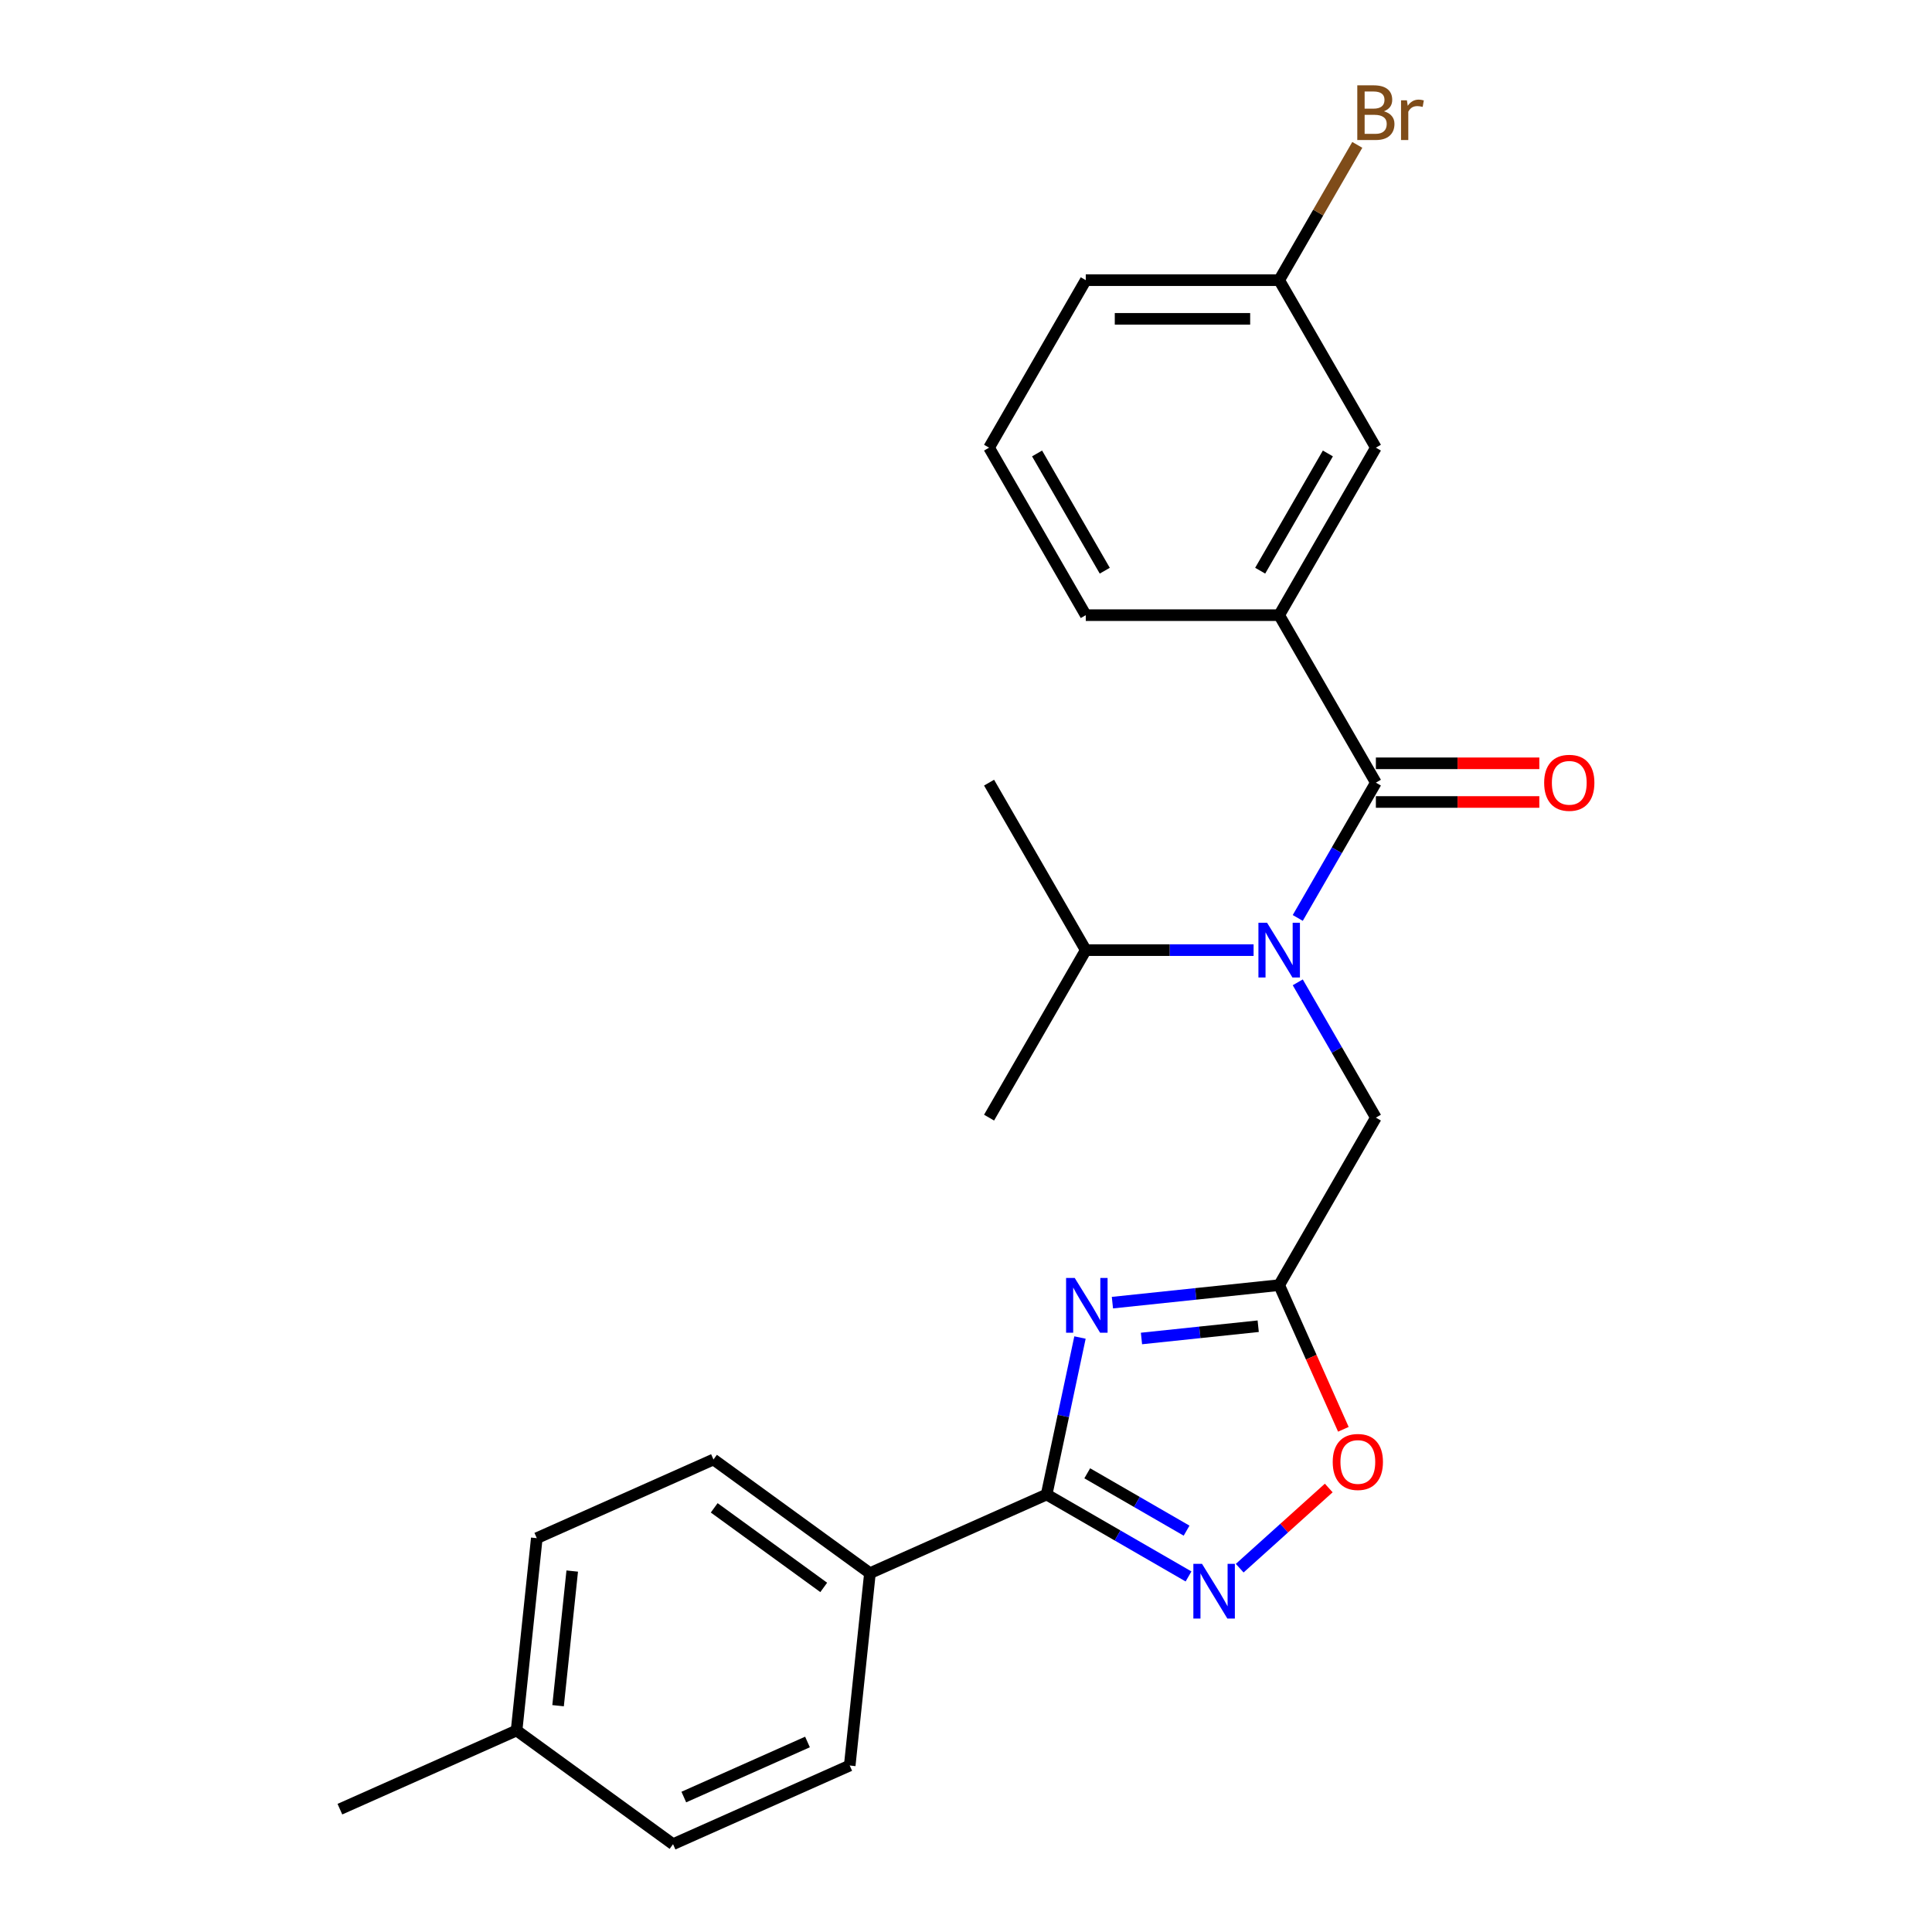 <?xml version='1.0' encoding='iso-8859-1'?>
<svg version='1.1' baseProfile='full'
              xmlns='http://www.w3.org/2000/svg'
                      xmlns:rdkit='http://www.rdkit.org/xml'
                      xmlns:xlink='http://www.w3.org/1999/xlink'
                  xml:space='preserve'
width='1000px' height='1000px' viewBox='0 0 1000 1000'>
<!-- END OF HEADER -->
<rect style='opacity:1.0;fill:#FFFFFF;stroke:none' width='1000' height='1000' x='0' y='0'> </rect>
<path class='bond-0' d='M 559,692.303 L 550.365,732.93' style='fill:none;fill-rule:evenodd;stroke:#0000FF;stroke-width:6px;stroke-linecap:butt;stroke-linejoin:miter;stroke-opacity:1' />
<path class='bond-0' d='M 550.365,732.93 L 541.729,773.557' style='fill:none;fill-rule:evenodd;stroke:#000000;stroke-width:6px;stroke-linecap:butt;stroke-linejoin:miter;stroke-opacity:1' />
<path class='bond-2' d='M 575.785,674.248 L 618.942,669.712' style='fill:none;fill-rule:evenodd;stroke:#0000FF;stroke-width:6px;stroke-linecap:butt;stroke-linejoin:miter;stroke-opacity:1' />
<path class='bond-2' d='M 618.942,669.712 L 662.098,665.176' style='fill:none;fill-rule:evenodd;stroke:#000000;stroke-width:6px;stroke-linecap:butt;stroke-linejoin:miter;stroke-opacity:1' />
<path class='bond-2' d='M 590.825,692.799 L 621.034,689.623' style='fill:none;fill-rule:evenodd;stroke:#0000FF;stroke-width:6px;stroke-linecap:butt;stroke-linejoin:miter;stroke-opacity:1' />
<path class='bond-2' d='M 621.034,689.623 L 651.244,686.448' style='fill:none;fill-rule:evenodd;stroke:#000000;stroke-width:6px;stroke-linecap:butt;stroke-linejoin:miter;stroke-opacity:1' />
<path class='bond-3' d='M 541.729,773.557 L 578.454,794.76' style='fill:none;fill-rule:evenodd;stroke:#000000;stroke-width:6px;stroke-linecap:butt;stroke-linejoin:miter;stroke-opacity:1' />
<path class='bond-3' d='M 578.454,794.76 L 615.18,815.964' style='fill:none;fill-rule:evenodd;stroke:#0000FF;stroke-width:6px;stroke-linecap:butt;stroke-linejoin:miter;stroke-opacity:1' />
<path class='bond-3' d='M 562.757,762.579 L 588.465,777.422' style='fill:none;fill-rule:evenodd;stroke:#000000;stroke-width:6px;stroke-linecap:butt;stroke-linejoin:miter;stroke-opacity:1' />
<path class='bond-3' d='M 588.465,777.422 L 614.173,792.264' style='fill:none;fill-rule:evenodd;stroke:#0000FF;stroke-width:6px;stroke-linecap:butt;stroke-linejoin:miter;stroke-opacity:1' />
<path class='bond-8' d='M 541.729,773.557 L 450.279,814.273' style='fill:none;fill-rule:evenodd;stroke:#000000;stroke-width:6px;stroke-linecap:butt;stroke-linejoin:miter;stroke-opacity:1' />
<path class='bond-1' d='M 712.151,405.097 L 691.934,440.112' style='fill:none;fill-rule:evenodd;stroke:#000000;stroke-width:6px;stroke-linecap:butt;stroke-linejoin:miter;stroke-opacity:1' />
<path class='bond-1' d='M 691.934,440.112 L 671.718,475.127' style='fill:none;fill-rule:evenodd;stroke:#0000FF;stroke-width:6px;stroke-linecap:butt;stroke-linejoin:miter;stroke-opacity:1' />
<path class='bond-6' d='M 712.151,405.097 L 662.098,318.404' style='fill:none;fill-rule:evenodd;stroke:#000000;stroke-width:6px;stroke-linecap:butt;stroke-linejoin:miter;stroke-opacity:1' />
<path class='bond-9' d='M 712.151,415.107 L 754.451,415.107' style='fill:none;fill-rule:evenodd;stroke:#000000;stroke-width:6px;stroke-linecap:butt;stroke-linejoin:miter;stroke-opacity:1' />
<path class='bond-9' d='M 754.451,415.107 L 796.752,415.107' style='fill:none;fill-rule:evenodd;stroke:#FF0000;stroke-width:6px;stroke-linecap:butt;stroke-linejoin:miter;stroke-opacity:1' />
<path class='bond-9' d='M 712.151,395.087 L 754.451,395.087' style='fill:none;fill-rule:evenodd;stroke:#000000;stroke-width:6px;stroke-linecap:butt;stroke-linejoin:miter;stroke-opacity:1' />
<path class='bond-9' d='M 754.451,395.087 L 796.752,395.087' style='fill:none;fill-rule:evenodd;stroke:#FF0000;stroke-width:6px;stroke-linecap:butt;stroke-linejoin:miter;stroke-opacity:1' />
<path class='bond-5' d='M 662.098,665.176 L 678.711,702.49' style='fill:none;fill-rule:evenodd;stroke:#000000;stroke-width:6px;stroke-linecap:butt;stroke-linejoin:miter;stroke-opacity:1' />
<path class='bond-5' d='M 678.711,702.49 L 695.325,739.804' style='fill:none;fill-rule:evenodd;stroke:#FF0000;stroke-width:6px;stroke-linecap:butt;stroke-linejoin:miter;stroke-opacity:1' />
<path class='bond-7' d='M 662.098,665.176 L 712.151,578.483' style='fill:none;fill-rule:evenodd;stroke:#000000;stroke-width:6px;stroke-linecap:butt;stroke-linejoin:miter;stroke-opacity:1' />
<path class='bond-25' d='M 641.665,811.686 L 664.711,790.935' style='fill:none;fill-rule:evenodd;stroke:#0000FF;stroke-width:6px;stroke-linecap:butt;stroke-linejoin:miter;stroke-opacity:1' />
<path class='bond-25' d='M 664.711,790.935 L 687.757,770.184' style='fill:none;fill-rule:evenodd;stroke:#FF0000;stroke-width:6px;stroke-linecap:butt;stroke-linejoin:miter;stroke-opacity:1' />
<path class='bond-4' d='M 671.718,508.453 L 691.934,543.468' style='fill:none;fill-rule:evenodd;stroke:#0000FF;stroke-width:6px;stroke-linecap:butt;stroke-linejoin:miter;stroke-opacity:1' />
<path class='bond-4' d='M 691.934,543.468 L 712.151,578.483' style='fill:none;fill-rule:evenodd;stroke:#000000;stroke-width:6px;stroke-linecap:butt;stroke-linejoin:miter;stroke-opacity:1' />
<path class='bond-11' d='M 648.856,491.79 L 605.425,491.79' style='fill:none;fill-rule:evenodd;stroke:#0000FF;stroke-width:6px;stroke-linecap:butt;stroke-linejoin:miter;stroke-opacity:1' />
<path class='bond-11' d='M 605.425,491.79 L 561.994,491.79' style='fill:none;fill-rule:evenodd;stroke:#000000;stroke-width:6px;stroke-linecap:butt;stroke-linejoin:miter;stroke-opacity:1' />
<path class='bond-10' d='M 662.098,318.404 L 712.151,231.711' style='fill:none;fill-rule:evenodd;stroke:#000000;stroke-width:6px;stroke-linecap:butt;stroke-linejoin:miter;stroke-opacity:1' />
<path class='bond-10' d='M 652.268,295.39 L 687.304,234.704' style='fill:none;fill-rule:evenodd;stroke:#000000;stroke-width:6px;stroke-linecap:butt;stroke-linejoin:miter;stroke-opacity:1' />
<path class='bond-19' d='M 662.098,318.404 L 561.994,318.404' style='fill:none;fill-rule:evenodd;stroke:#000000;stroke-width:6px;stroke-linecap:butt;stroke-linejoin:miter;stroke-opacity:1' />
<path class='bond-12' d='M 450.279,814.273 L 369.293,755.433' style='fill:none;fill-rule:evenodd;stroke:#000000;stroke-width:6px;stroke-linecap:butt;stroke-linejoin:miter;stroke-opacity:1' />
<path class='bond-12' d='M 426.363,821.644 L 369.673,780.456' style='fill:none;fill-rule:evenodd;stroke:#000000;stroke-width:6px;stroke-linecap:butt;stroke-linejoin:miter;stroke-opacity:1' />
<path class='bond-13' d='M 450.279,814.273 L 439.815,913.829' style='fill:none;fill-rule:evenodd;stroke:#000000;stroke-width:6px;stroke-linecap:butt;stroke-linejoin:miter;stroke-opacity:1' />
<path class='bond-14' d='M 712.151,231.711 L 662.098,145.018' style='fill:none;fill-rule:evenodd;stroke:#000000;stroke-width:6px;stroke-linecap:butt;stroke-linejoin:miter;stroke-opacity:1' />
<path class='bond-22' d='M 561.994,491.79 L 511.941,578.483' style='fill:none;fill-rule:evenodd;stroke:#000000;stroke-width:6px;stroke-linecap:butt;stroke-linejoin:miter;stroke-opacity:1' />
<path class='bond-23' d='M 561.994,491.79 L 511.941,405.097' style='fill:none;fill-rule:evenodd;stroke:#000000;stroke-width:6px;stroke-linecap:butt;stroke-linejoin:miter;stroke-opacity:1' />
<path class='bond-16' d='M 369.293,755.433 L 277.843,796.149' style='fill:none;fill-rule:evenodd;stroke:#000000;stroke-width:6px;stroke-linecap:butt;stroke-linejoin:miter;stroke-opacity:1' />
<path class='bond-15' d='M 439.815,913.829 L 348.365,954.545' style='fill:none;fill-rule:evenodd;stroke:#000000;stroke-width:6px;stroke-linecap:butt;stroke-linejoin:miter;stroke-opacity:1' />
<path class='bond-15' d='M 417.955,901.647 L 353.94,930.148' style='fill:none;fill-rule:evenodd;stroke:#000000;stroke-width:6px;stroke-linecap:butt;stroke-linejoin:miter;stroke-opacity:1' />
<path class='bond-18' d='M 662.098,145.018 L 682.314,110.003' style='fill:none;fill-rule:evenodd;stroke:#000000;stroke-width:6px;stroke-linecap:butt;stroke-linejoin:miter;stroke-opacity:1' />
<path class='bond-18' d='M 682.314,110.003 L 702.53,74.987' style='fill:none;fill-rule:evenodd;stroke:#7F4C19;stroke-width:6px;stroke-linecap:butt;stroke-linejoin:miter;stroke-opacity:1' />
<path class='bond-27' d='M 662.098,145.018 L 561.994,145.018' style='fill:none;fill-rule:evenodd;stroke:#000000;stroke-width:6px;stroke-linecap:butt;stroke-linejoin:miter;stroke-opacity:1' />
<path class='bond-27' d='M 647.083,165.039 L 577.009,165.039' style='fill:none;fill-rule:evenodd;stroke:#000000;stroke-width:6px;stroke-linecap:butt;stroke-linejoin:miter;stroke-opacity:1' />
<path class='bond-17' d='M 348.365,954.545 L 267.379,895.705' style='fill:none;fill-rule:evenodd;stroke:#000000;stroke-width:6px;stroke-linecap:butt;stroke-linejoin:miter;stroke-opacity:1' />
<path class='bond-26' d='M 277.843,796.149 L 267.379,895.705' style='fill:none;fill-rule:evenodd;stroke:#000000;stroke-width:6px;stroke-linecap:butt;stroke-linejoin:miter;stroke-opacity:1' />
<path class='bond-26' d='M 296.185,813.176 L 288.86,882.865' style='fill:none;fill-rule:evenodd;stroke:#000000;stroke-width:6px;stroke-linecap:butt;stroke-linejoin:miter;stroke-opacity:1' />
<path class='bond-24' d='M 267.379,895.705 L 175.929,936.422' style='fill:none;fill-rule:evenodd;stroke:#000000;stroke-width:6px;stroke-linecap:butt;stroke-linejoin:miter;stroke-opacity:1' />
<path class='bond-20' d='M 561.994,318.404 L 511.941,231.711' style='fill:none;fill-rule:evenodd;stroke:#000000;stroke-width:6px;stroke-linecap:butt;stroke-linejoin:miter;stroke-opacity:1' />
<path class='bond-20' d='M 571.825,295.39 L 536.788,234.704' style='fill:none;fill-rule:evenodd;stroke:#000000;stroke-width:6px;stroke-linecap:butt;stroke-linejoin:miter;stroke-opacity:1' />
<path class='bond-21' d='M 511.941,231.711 L 561.994,145.018' style='fill:none;fill-rule:evenodd;stroke:#000000;stroke-width:6px;stroke-linecap:butt;stroke-linejoin:miter;stroke-opacity:1' />
<path  class='atom-0' d='M 556.282 661.48
L 565.562 676.48
Q 566.482 677.96, 567.962 680.64
Q 569.442 683.32, 569.522 683.48
L 569.522 661.48
L 573.282 661.48
L 573.282 689.8
L 569.402 689.8
L 559.442 673.4
Q 558.282 671.48, 557.042 669.28
Q 555.842 667.08, 555.482 666.4
L 555.482 689.8
L 551.802 689.8
L 551.802 661.48
L 556.282 661.48
' fill='#0000FF'/>
<path  class='atom-4' d='M 622.162 809.449
L 631.442 824.449
Q 632.362 825.929, 633.842 828.609
Q 635.322 831.289, 635.402 831.449
L 635.402 809.449
L 639.162 809.449
L 639.162 837.769
L 635.282 837.769
L 625.322 821.369
Q 624.162 819.449, 622.922 817.249
Q 621.722 815.049, 621.362 814.369
L 621.362 837.769
L 617.682 837.769
L 617.682 809.449
L 622.162 809.449
' fill='#0000FF'/>
<path  class='atom-5' d='M 655.838 477.63
L 665.118 492.63
Q 666.038 494.11, 667.518 496.79
Q 668.998 499.47, 669.078 499.63
L 669.078 477.63
L 672.838 477.63
L 672.838 505.95
L 668.958 505.95
L 658.998 489.55
Q 657.838 487.63, 656.598 485.43
Q 655.398 483.23, 655.038 482.55
L 655.038 505.95
L 651.358 505.95
L 651.358 477.63
L 655.838 477.63
' fill='#0000FF'/>
<path  class='atom-6' d='M 689.814 756.706
Q 689.814 749.906, 693.174 746.106
Q 696.534 742.306, 702.814 742.306
Q 709.094 742.306, 712.454 746.106
Q 715.814 749.906, 715.814 756.706
Q 715.814 763.586, 712.414 767.506
Q 709.014 771.386, 702.814 771.386
Q 696.574 771.386, 693.174 767.506
Q 689.814 763.626, 689.814 756.706
M 702.814 768.186
Q 707.134 768.186, 709.454 765.306
Q 711.814 762.386, 711.814 756.706
Q 711.814 751.146, 709.454 748.346
Q 707.134 745.506, 702.814 745.506
Q 698.494 745.506, 696.134 748.306
Q 693.814 751.106, 693.814 756.706
Q 693.814 762.426, 696.134 765.306
Q 698.494 768.186, 702.814 768.186
' fill='#FF0000'/>
<path  class='atom-10' d='M 799.255 405.177
Q 799.255 398.377, 802.615 394.577
Q 805.975 390.777, 812.255 390.777
Q 818.535 390.777, 821.895 394.577
Q 825.255 398.377, 825.255 405.177
Q 825.255 412.057, 821.855 415.977
Q 818.455 419.857, 812.255 419.857
Q 806.015 419.857, 802.615 415.977
Q 799.255 412.097, 799.255 405.177
M 812.255 416.657
Q 816.575 416.657, 818.895 413.777
Q 821.255 410.857, 821.255 405.177
Q 821.255 399.617, 818.895 396.817
Q 816.575 393.977, 812.255 393.977
Q 807.935 393.977, 805.575 396.777
Q 803.255 399.577, 803.255 405.177
Q 803.255 410.897, 805.575 413.777
Q 807.935 416.657, 812.255 416.657
' fill='#FF0000'/>
<path  class='atom-19' d='M 716.291 57.605
Q 719.011 58.365, 720.371 60.045
Q 721.771 61.685, 721.771 64.125
Q 721.771 68.045, 719.251 70.285
Q 716.771 72.485, 712.051 72.485
L 702.531 72.485
L 702.531 44.165
L 710.891 44.165
Q 715.731 44.165, 718.171 46.125
Q 720.611 48.085, 720.611 51.685
Q 720.611 55.965, 716.291 57.605
M 706.331 47.365
L 706.331 56.245
L 710.891 56.245
Q 713.691 56.245, 715.131 55.125
Q 716.611 53.965, 716.611 51.685
Q 716.611 47.365, 710.891 47.365
L 706.331 47.365
M 712.051 69.285
Q 714.811 69.285, 716.291 67.965
Q 717.771 66.645, 717.771 64.125
Q 717.771 61.805, 716.131 60.645
Q 714.531 59.445, 711.451 59.445
L 706.331 59.445
L 706.331 69.285
L 712.051 69.285
' fill='#7F4C19'/>
<path  class='atom-19' d='M 728.211 51.925
L 728.651 54.765
Q 730.811 51.565, 734.331 51.565
Q 735.451 51.565, 736.971 51.965
L 736.371 55.325
Q 734.651 54.925, 733.691 54.925
Q 732.011 54.925, 730.891 55.605
Q 729.811 56.245, 728.931 57.805
L 728.931 72.485
L 725.171 72.485
L 725.171 51.925
L 728.211 51.925
' fill='#7F4C19'/>
</svg>
